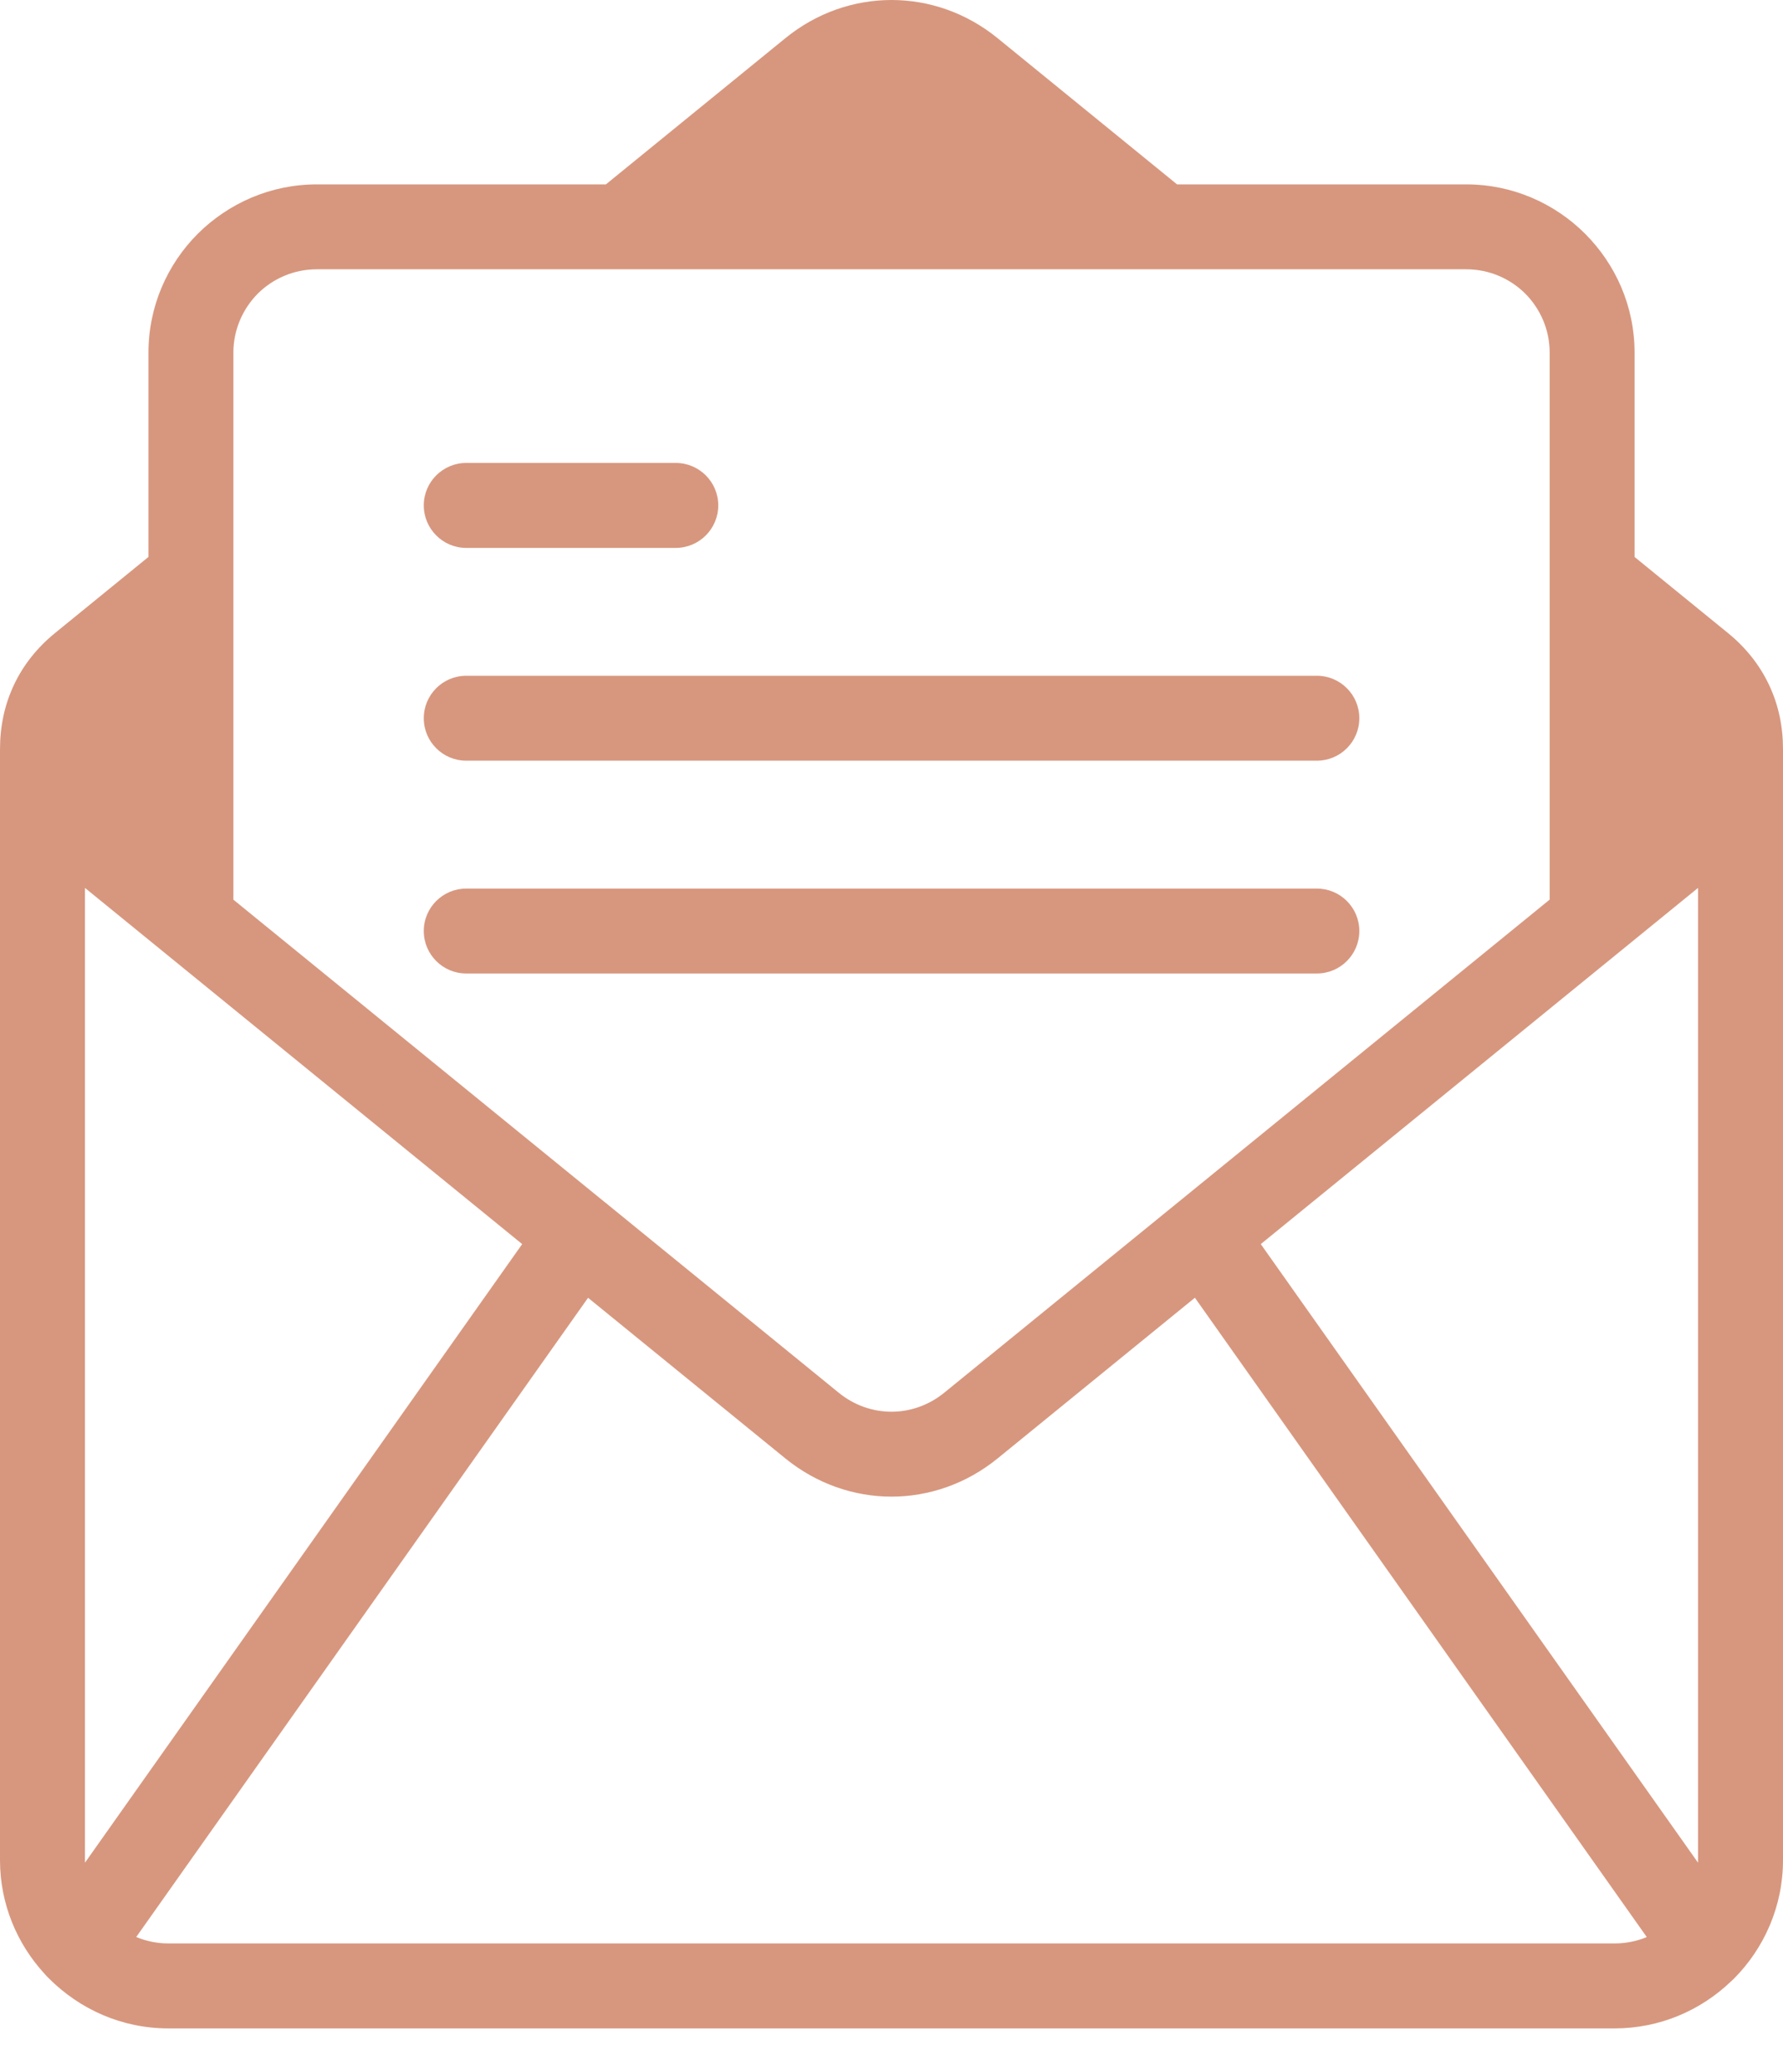 <svg width="37" height="43" viewBox="0 0 37 43" fill="none" xmlns="http://www.w3.org/2000/svg">
<path d="M9.675 20.2C9.189 20.2 8.794 19.805 8.794 19.319C8.794 18.832 9.189 18.438 9.675 18.438H27.327C27.813 18.438 28.208 18.832 28.208 19.319C28.208 19.805 27.813 20.2 27.327 20.2H9.675ZM9.675 15.784C9.189 15.784 8.794 15.39 8.794 14.903C8.794 14.417 9.189 14.022 9.675 14.022H27.327C27.813 14.022 28.208 14.417 28.208 14.903C28.208 15.39 27.813 15.784 27.327 15.784H9.675ZM9.675 11.369C9.189 11.369 8.794 10.973 8.794 10.487C8.794 10.001 9.189 9.606 9.675 9.606H14.023C14.51 9.606 14.905 10.001 14.905 10.487C14.905 10.973 14.51 11.369 14.023 11.369H9.675ZM37 15.549V38.598C37 39.558 36.607 40.432 35.975 41.064L35.922 41.113C35.294 41.716 34.442 42.089 33.509 42.089H3.491C2.531 42.089 1.657 41.696 1.01 41.047C0.971 41.008 0.948 40.984 0.927 40.959C0.352 40.335 0 39.505 0 38.598V15.549C0 15.079 0.091 14.63 0.293 14.204C0.485 13.799 0.77 13.439 1.139 13.138L3.081 11.556V7.317C3.081 6.356 3.473 5.482 4.105 4.85C4.74 4.219 5.613 3.826 6.572 3.826H12.573L16.298 0.792C16.946 0.264 17.723 0 18.5 0C19.276 0 20.053 0.264 20.701 0.792L24.426 3.826H30.429C31.387 3.826 32.261 4.219 32.893 4.85C33.528 5.485 33.92 6.358 33.92 7.317V11.557L35.861 13.138C36.23 13.439 36.514 13.799 36.707 14.204C36.91 14.632 37 15.078 37 15.549ZM1.763 18.424V38.598L1.763 38.651L10.836 25.815C7.812 23.352 4.787 20.888 1.763 18.424ZM12.546 24.942C12.573 24.961 12.598 24.982 12.622 25.003L17.406 28.9C17.727 29.162 18.114 29.293 18.5 29.293C18.886 29.293 19.272 29.161 19.593 28.9L24.386 24.997L24.444 24.95L32.158 18.667V7.317C32.158 6.84 31.963 6.407 31.652 6.093C31.339 5.782 30.905 5.588 30.429 5.588H6.572C6.096 5.588 5.662 5.782 5.349 6.093C5.038 6.408 4.843 6.841 4.843 7.317V18.668L12.546 24.942ZM12.203 26.929L2.827 40.193C3.032 40.278 3.256 40.326 3.491 40.326H33.509C33.744 40.326 33.969 40.279 34.173 40.194L24.796 26.928L20.701 30.263C20.053 30.79 19.276 31.055 18.5 31.055C17.724 31.055 16.946 30.79 16.298 30.263L12.203 26.929ZM26.163 25.815L35.237 38.651L35.237 38.598V18.424C32.212 20.887 29.188 23.351 26.163 25.815Z" fill="#D7977E"/>
</svg>
